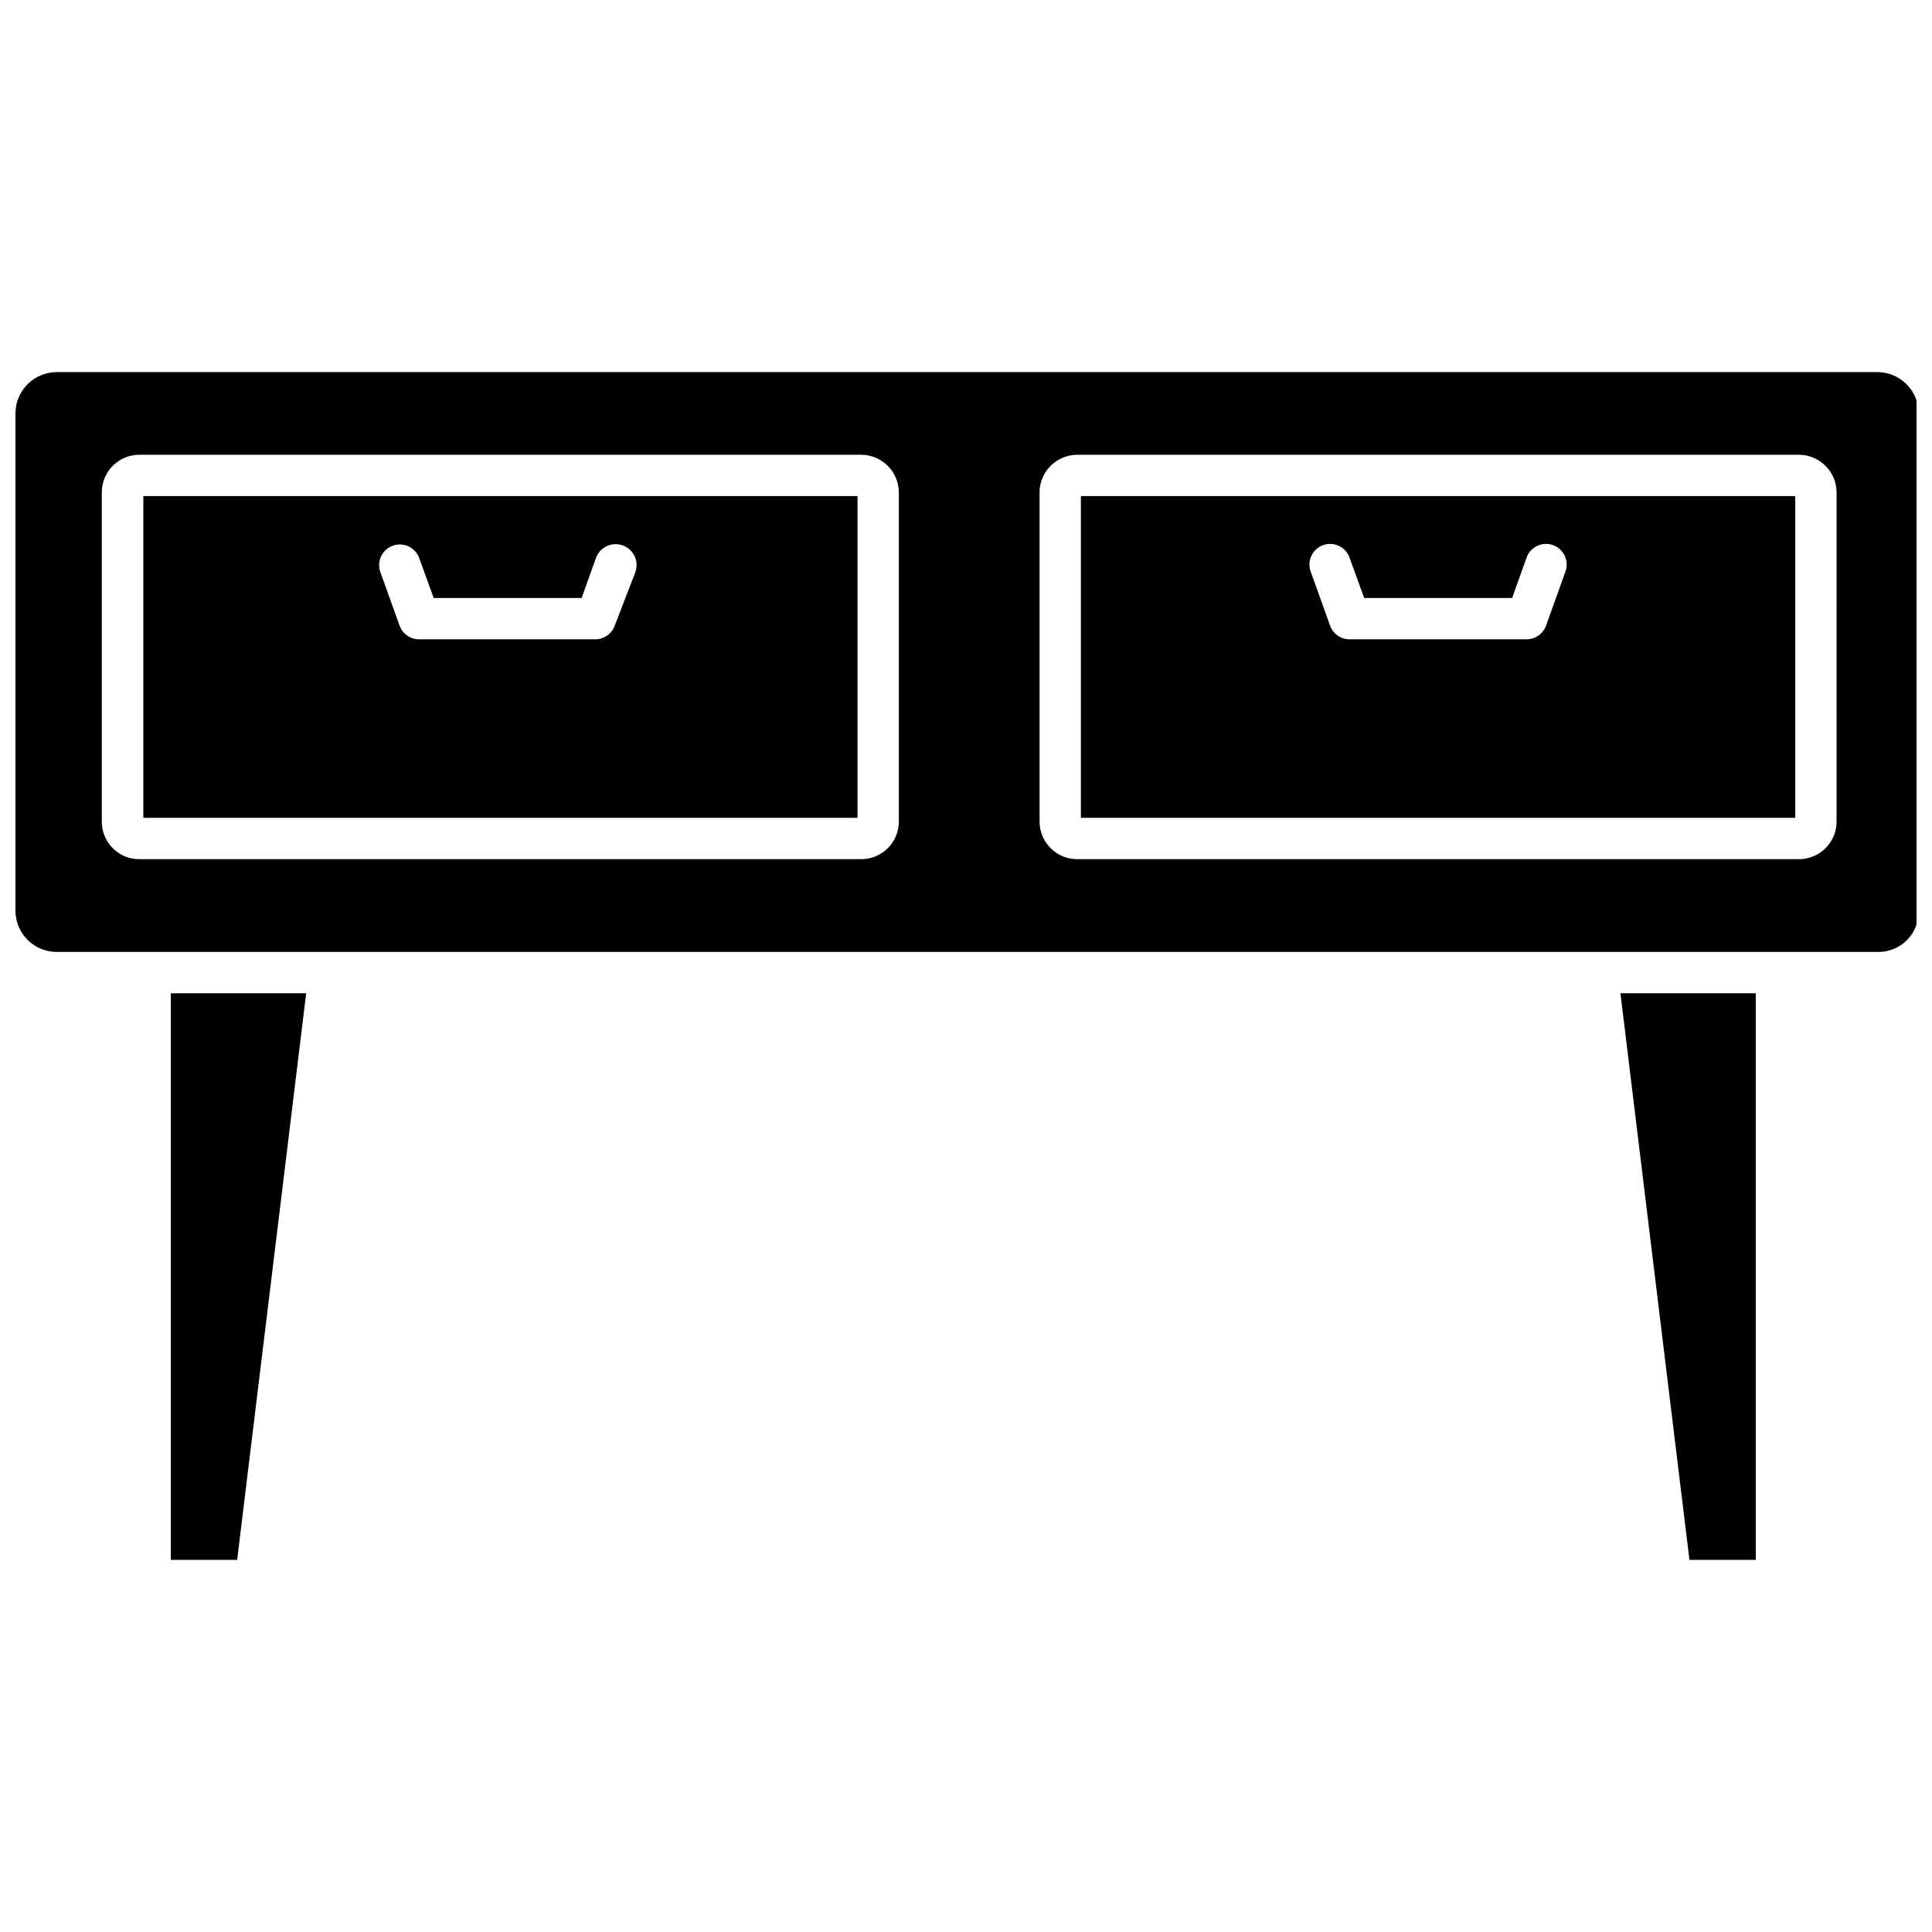 <?xml version="1.0" encoding="UTF-8"?>
<!-- Uploaded to: ICON Repo, www.iconrepo.com, Generator: ICON Repo Mixer Tools -->
<svg width="800px" height="800px" version="1.1" viewBox="144 144 512 512" xmlns="http://www.w3.org/2000/svg">
 <defs>
  <clipPath id="a">
   <path d="m148.09 242h503.81v155h-503.81z"/>
  </clipPath>
 </defs>
 <path d="m430.45 275.47v85.266h189.31v-85.266zm128.36 20.152-5.094 14.184c-0.785 2.168-2.84 3.613-5.148 3.617h-46.93c-2.305-0.004-4.363-1.449-5.148-3.617l-5.094-14.184c-0.539-1.375-0.504-2.914 0.105-4.262s1.738-2.391 3.129-2.894 2.926-0.422 4.258 0.227c1.328 0.645 2.34 1.801 2.805 3.207l3.832 10.57h39.211l3.777-10.57c0.465-1.406 1.477-2.562 2.809-3.207 1.328-0.648 2.863-0.73 4.254-0.227s2.519 1.547 3.129 2.894 0.648 2.887 0.105 4.262z"/>
 <path d="m181.99 275.47v85.266h189.26v-85.266zm130.39 20.152-5.477 14.184c-0.781 2.168-2.84 3.613-5.148 3.617h-46.711c-2.305-0.004-4.363-1.449-5.148-3.617l-5.094-14.184h0.004c-1.027-2.84 0.441-5.981 3.285-7.008 2.844-1.027 5.981 0.441 7.008 3.285l3.832 10.57h39.211l3.781-10.57c1.027-2.887 4.203-4.394 7.09-3.367s4.394 4.203 3.367 7.09z"/>
 <path d="m591.72 557.38h17.578v-150.16h-35.867z"/>
 <path d="m189.27 557.38h17.578l18.293-150.16h-35.871z"/>
 <g clip-path="url(#a)">
  <path d="m641.23 242.61h-482.18c-6.051 0-10.953 4.902-10.953 10.953v132.09c0.176 5.918 5.031 10.625 10.953 10.621h482.45c2.871 0.09 5.66-0.988 7.723-2.992 2.066-2 3.231-4.754 3.227-7.629v-132.09c0.004-2.953-1.188-5.781-3.301-7.844-2.113-2.062-4.973-3.184-7.922-3.109zm-259.03 119.11c0 5.504-4.461 9.969-9.965 9.969h-191.29c-2.644 0.016-5.191-1.031-7.062-2.902-1.871-1.875-2.918-4.418-2.902-7.066v-87.617c0.207-5.356 4.609-9.59 9.965-9.586h191.29c5.492 0.031 9.938 4.477 9.965 9.969zm248.51 0h0.004c0 5.504-4.461 9.969-9.969 9.969h-191.23c-2.652 0.016-5.203-1.031-7.082-2.902-1.883-1.867-2.941-4.414-2.941-7.066v-87.617c0.234-5.363 4.656-9.59 10.023-9.586h191.23c5.492 0.031 9.938 4.477 9.969 9.969z"/>
 </g>
</svg>